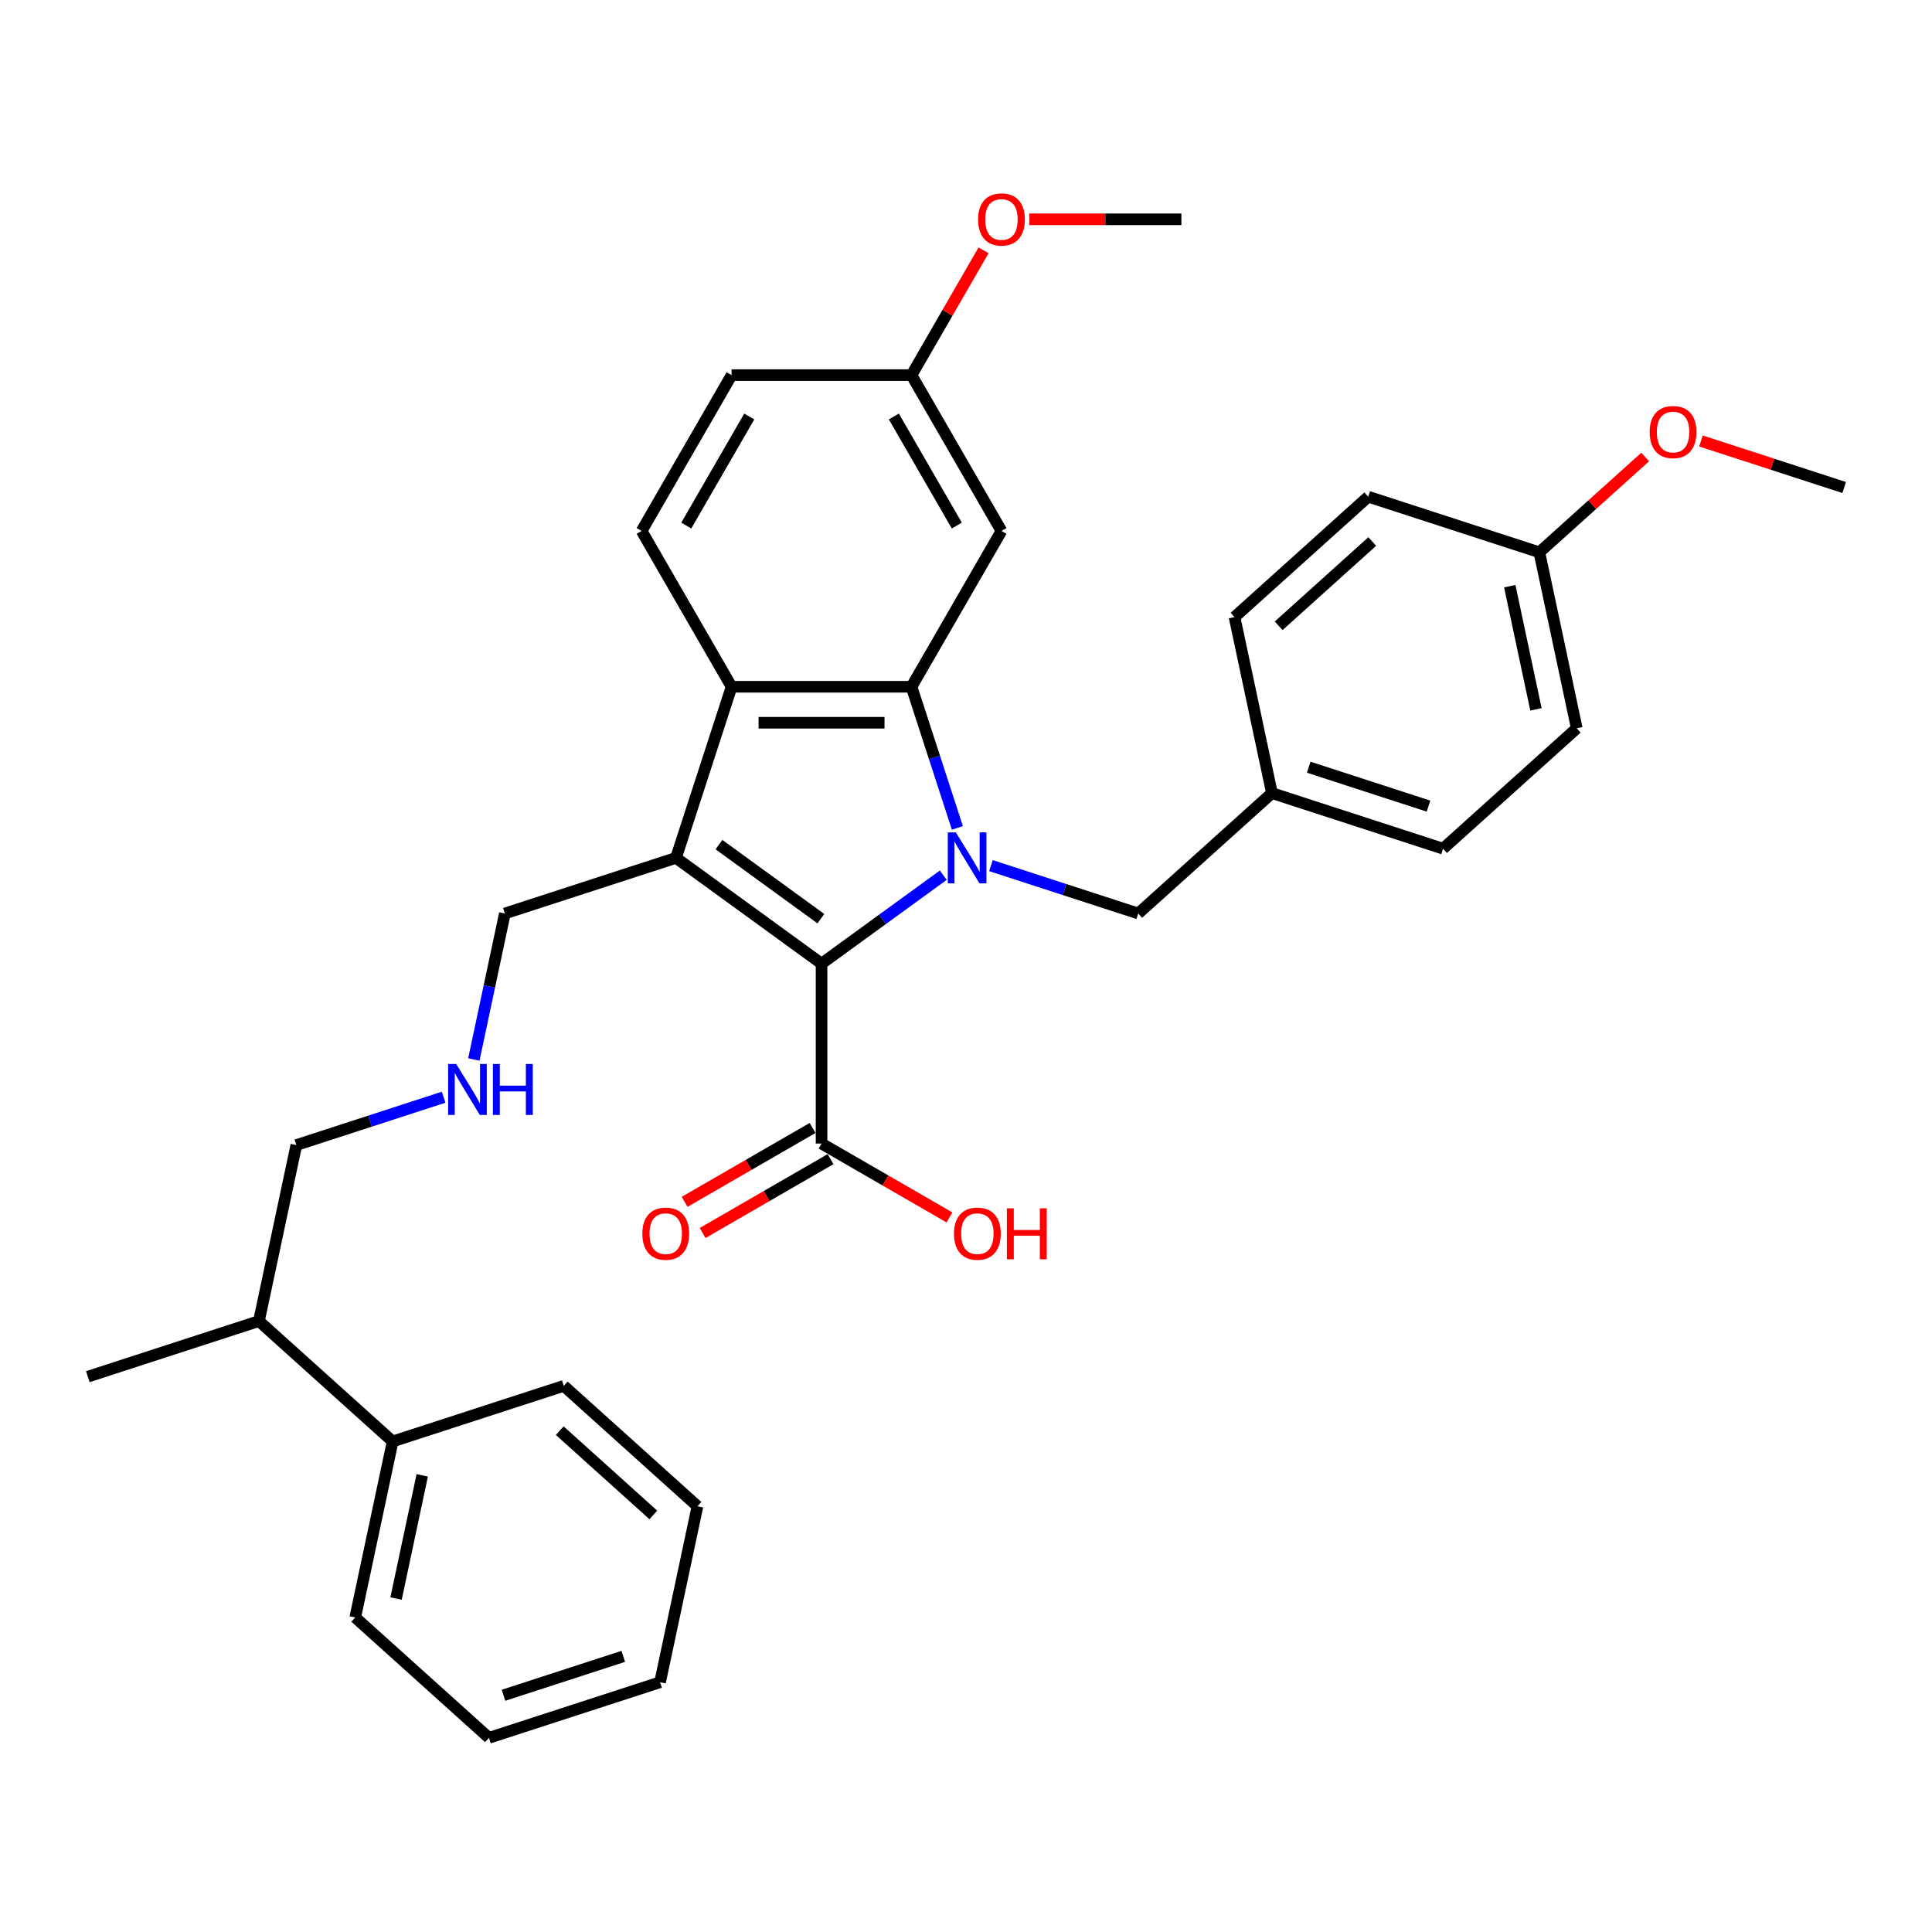 <?xml version='1.0' encoding='iso-8859-1'?>
<svg version='1.1' baseProfile='full'
              xmlns='http://www.w3.org/2000/svg'
                      xmlns:rdkit='http://www.rdkit.org/xml'
                      xmlns:xlink='http://www.w3.org/1999/xlink'
                  xml:space='preserve'
width='1000px' height='1000px' viewBox='0 0 1000 1000'>
<!-- END OF HEADER -->
<rect style='opacity:1.0;fill:#FFFFFF;stroke:none' width='1000' height='1000' x='0' y='0'> </rect>
<path class='bond-0' d='M 488.244,452.997 L 456.738,475.887' style='fill:none;fill-rule:evenodd;stroke:#0000FF;stroke-width:6px;stroke-linecap:butt;stroke-linejoin:miter;stroke-opacity:1' />
<path class='bond-0' d='M 456.738,475.887 L 425.232,498.778' style='fill:none;fill-rule:evenodd;stroke:#000000;stroke-width:6px;stroke-linecap:butt;stroke-linejoin:miter;stroke-opacity:1' />
<path class='bond-2' d='M 495.533,428.523 L 483.665,391.996' style='fill:none;fill-rule:evenodd;stroke:#0000FF;stroke-width:6px;stroke-linecap:butt;stroke-linejoin:miter;stroke-opacity:1' />
<path class='bond-2' d='M 483.665,391.996 L 471.796,355.468' style='fill:none;fill-rule:evenodd;stroke:#000000;stroke-width:6px;stroke-linecap:butt;stroke-linejoin:miter;stroke-opacity:1' />
<path class='bond-6' d='M 512.905,448.045 L 551.025,460.431' style='fill:none;fill-rule:evenodd;stroke:#0000FF;stroke-width:6px;stroke-linecap:butt;stroke-linejoin:miter;stroke-opacity:1' />
<path class='bond-6' d='M 551.025,460.431 L 589.144,472.817' style='fill:none;fill-rule:evenodd;stroke:#000000;stroke-width:6px;stroke-linecap:butt;stroke-linejoin:miter;stroke-opacity:1' />
<path class='bond-1' d='M 425.232,498.778 L 349.89,444.038' style='fill:none;fill-rule:evenodd;stroke:#000000;stroke-width:6px;stroke-linecap:butt;stroke-linejoin:miter;stroke-opacity:1' />
<path class='bond-1' d='M 424.879,475.498 L 372.139,437.181' style='fill:none;fill-rule:evenodd;stroke:#000000;stroke-width:6px;stroke-linecap:butt;stroke-linejoin:miter;stroke-opacity:1' />
<path class='bond-4' d='M 425.232,498.778 L 425.232,591.906' style='fill:none;fill-rule:evenodd;stroke:#000000;stroke-width:6px;stroke-linecap:butt;stroke-linejoin:miter;stroke-opacity:1' />
<path class='bond-9' d='M 349.89,444.038 L 261.32,472.817' style='fill:none;fill-rule:evenodd;stroke:#000000;stroke-width:6px;stroke-linecap:butt;stroke-linejoin:miter;stroke-opacity:1' />
<path class='bond-33' d='M 349.89,444.038 L 378.668,355.468' style='fill:none;fill-rule:evenodd;stroke:#000000;stroke-width:6px;stroke-linecap:butt;stroke-linejoin:miter;stroke-opacity:1' />
<path class='bond-3' d='M 471.796,355.468 L 378.668,355.468' style='fill:none;fill-rule:evenodd;stroke:#000000;stroke-width:6px;stroke-linecap:butt;stroke-linejoin:miter;stroke-opacity:1' />
<path class='bond-3' d='M 457.827,374.094 L 392.637,374.094' style='fill:none;fill-rule:evenodd;stroke:#000000;stroke-width:6px;stroke-linecap:butt;stroke-linejoin:miter;stroke-opacity:1' />
<path class='bond-5' d='M 471.796,355.468 L 518.36,274.817' style='fill:none;fill-rule:evenodd;stroke:#000000;stroke-width:6px;stroke-linecap:butt;stroke-linejoin:miter;stroke-opacity:1' />
<path class='bond-7' d='M 378.668,355.468 L 332.104,274.817' style='fill:none;fill-rule:evenodd;stroke:#000000;stroke-width:6px;stroke-linecap:butt;stroke-linejoin:miter;stroke-opacity:1' />
<path class='bond-8' d='M 420.576,583.841 L 387.467,602.956' style='fill:none;fill-rule:evenodd;stroke:#000000;stroke-width:6px;stroke-linecap:butt;stroke-linejoin:miter;stroke-opacity:1' />
<path class='bond-8' d='M 387.467,602.956 L 354.359,622.071' style='fill:none;fill-rule:evenodd;stroke:#FF0000;stroke-width:6px;stroke-linecap:butt;stroke-linejoin:miter;stroke-opacity:1' />
<path class='bond-8' d='M 429.888,599.971 L 396.78,619.086' style='fill:none;fill-rule:evenodd;stroke:#000000;stroke-width:6px;stroke-linecap:butt;stroke-linejoin:miter;stroke-opacity:1' />
<path class='bond-8' d='M 396.78,619.086 L 363.672,638.201' style='fill:none;fill-rule:evenodd;stroke:#FF0000;stroke-width:6px;stroke-linecap:butt;stroke-linejoin:miter;stroke-opacity:1' />
<path class='bond-14' d='M 425.232,591.906 L 458.34,611.021' style='fill:none;fill-rule:evenodd;stroke:#000000;stroke-width:6px;stroke-linecap:butt;stroke-linejoin:miter;stroke-opacity:1' />
<path class='bond-14' d='M 458.34,611.021 L 491.449,630.136' style='fill:none;fill-rule:evenodd;stroke:#FF0000;stroke-width:6px;stroke-linecap:butt;stroke-linejoin:miter;stroke-opacity:1' />
<path class='bond-11' d='M 518.36,274.817 L 471.796,194.166' style='fill:none;fill-rule:evenodd;stroke:#000000;stroke-width:6px;stroke-linecap:butt;stroke-linejoin:miter;stroke-opacity:1' />
<path class='bond-11' d='M 495.245,272.032 L 462.651,215.576' style='fill:none;fill-rule:evenodd;stroke:#000000;stroke-width:6px;stroke-linecap:butt;stroke-linejoin:miter;stroke-opacity:1' />
<path class='bond-13' d='M 589.144,472.817 L 658.352,410.502' style='fill:none;fill-rule:evenodd;stroke:#000000;stroke-width:6px;stroke-linecap:butt;stroke-linejoin:miter;stroke-opacity:1' />
<path class='bond-35' d='M 332.104,274.817 L 378.668,194.166' style='fill:none;fill-rule:evenodd;stroke:#000000;stroke-width:6px;stroke-linecap:butt;stroke-linejoin:miter;stroke-opacity:1' />
<path class='bond-35' d='M 355.219,272.032 L 387.814,215.576' style='fill:none;fill-rule:evenodd;stroke:#000000;stroke-width:6px;stroke-linecap:butt;stroke-linejoin:miter;stroke-opacity:1' />
<path class='bond-10' d='M 261.32,472.817 L 253.287,510.606' style='fill:none;fill-rule:evenodd;stroke:#000000;stroke-width:6px;stroke-linecap:butt;stroke-linejoin:miter;stroke-opacity:1' />
<path class='bond-10' d='M 253.287,510.606 L 245.255,548.395' style='fill:none;fill-rule:evenodd;stroke:#0000FF;stroke-width:6px;stroke-linecap:butt;stroke-linejoin:miter;stroke-opacity:1' />
<path class='bond-24' d='M 229.627,567.916 L 191.507,580.302' style='fill:none;fill-rule:evenodd;stroke:#0000FF;stroke-width:6px;stroke-linecap:butt;stroke-linejoin:miter;stroke-opacity:1' />
<path class='bond-24' d='M 191.507,580.302 L 153.387,592.688' style='fill:none;fill-rule:evenodd;stroke:#000000;stroke-width:6px;stroke-linecap:butt;stroke-linejoin:miter;stroke-opacity:1' />
<path class='bond-15' d='M 471.796,194.166 L 378.668,194.166' style='fill:none;fill-rule:evenodd;stroke:#000000;stroke-width:6px;stroke-linecap:butt;stroke-linejoin:miter;stroke-opacity:1' />
<path class='bond-22' d='M 471.796,194.166 L 490.438,161.877' style='fill:none;fill-rule:evenodd;stroke:#000000;stroke-width:6px;stroke-linecap:butt;stroke-linejoin:miter;stroke-opacity:1' />
<path class='bond-22' d='M 490.438,161.877 L 509.08,129.588' style='fill:none;fill-rule:evenodd;stroke:#FF0000;stroke-width:6px;stroke-linecap:butt;stroke-linejoin:miter;stroke-opacity:1' />
<path class='bond-12' d='M 203.232,746.096 L 134.025,683.781' style='fill:none;fill-rule:evenodd;stroke:#000000;stroke-width:6px;stroke-linecap:butt;stroke-linejoin:miter;stroke-opacity:1' />
<path class='bond-25' d='M 203.232,746.096 L 183.87,837.189' style='fill:none;fill-rule:evenodd;stroke:#000000;stroke-width:6px;stroke-linecap:butt;stroke-linejoin:miter;stroke-opacity:1' />
<path class='bond-25' d='M 218.547,763.632 L 204.993,827.398' style='fill:none;fill-rule:evenodd;stroke:#000000;stroke-width:6px;stroke-linecap:butt;stroke-linejoin:miter;stroke-opacity:1' />
<path class='bond-26' d='M 203.232,746.096 L 291.803,717.318' style='fill:none;fill-rule:evenodd;stroke:#000000;stroke-width:6px;stroke-linecap:butt;stroke-linejoin:miter;stroke-opacity:1' />
<path class='bond-18' d='M 658.352,410.502 L 638.99,319.409' style='fill:none;fill-rule:evenodd;stroke:#000000;stroke-width:6px;stroke-linecap:butt;stroke-linejoin:miter;stroke-opacity:1' />
<path class='bond-19' d='M 658.352,410.502 L 746.922,439.28' style='fill:none;fill-rule:evenodd;stroke:#000000;stroke-width:6px;stroke-linecap:butt;stroke-linejoin:miter;stroke-opacity:1' />
<path class='bond-19' d='M 677.393,397.104 L 739.392,417.249' style='fill:none;fill-rule:evenodd;stroke:#000000;stroke-width:6px;stroke-linecap:butt;stroke-linejoin:miter;stroke-opacity:1' />
<path class='bond-16' d='M 796.768,285.872 L 816.13,376.965' style='fill:none;fill-rule:evenodd;stroke:#000000;stroke-width:6px;stroke-linecap:butt;stroke-linejoin:miter;stroke-opacity:1' />
<path class='bond-16' d='M 781.453,303.408 L 795.007,367.174' style='fill:none;fill-rule:evenodd;stroke:#000000;stroke-width:6px;stroke-linecap:butt;stroke-linejoin:miter;stroke-opacity:1' />
<path class='bond-23' d='M 796.768,285.872 L 824.154,261.213' style='fill:none;fill-rule:evenodd;stroke:#000000;stroke-width:6px;stroke-linecap:butt;stroke-linejoin:miter;stroke-opacity:1' />
<path class='bond-23' d='M 824.154,261.213 L 851.54,236.554' style='fill:none;fill-rule:evenodd;stroke:#FF0000;stroke-width:6px;stroke-linecap:butt;stroke-linejoin:miter;stroke-opacity:1' />
<path class='bond-34' d='M 796.768,285.872 L 708.197,257.094' style='fill:none;fill-rule:evenodd;stroke:#000000;stroke-width:6px;stroke-linecap:butt;stroke-linejoin:miter;stroke-opacity:1' />
<path class='bond-17' d='M 134.025,683.781 L 153.387,592.688' style='fill:none;fill-rule:evenodd;stroke:#000000;stroke-width:6px;stroke-linecap:butt;stroke-linejoin:miter;stroke-opacity:1' />
<path class='bond-27' d='M 134.025,683.781 L 45.455,712.559' style='fill:none;fill-rule:evenodd;stroke:#000000;stroke-width:6px;stroke-linecap:butt;stroke-linejoin:miter;stroke-opacity:1' />
<path class='bond-21' d='M 638.99,319.409 L 708.197,257.094' style='fill:none;fill-rule:evenodd;stroke:#000000;stroke-width:6px;stroke-linecap:butt;stroke-linejoin:miter;stroke-opacity:1' />
<path class='bond-21' d='M 661.834,323.903 L 710.279,280.283' style='fill:none;fill-rule:evenodd;stroke:#000000;stroke-width:6px;stroke-linecap:butt;stroke-linejoin:miter;stroke-opacity:1' />
<path class='bond-20' d='M 746.922,439.28 L 816.13,376.965' style='fill:none;fill-rule:evenodd;stroke:#000000;stroke-width:6px;stroke-linecap:butt;stroke-linejoin:miter;stroke-opacity:1' />
<path class='bond-29' d='M 532.795,113.514 L 572.142,113.514' style='fill:none;fill-rule:evenodd;stroke:#FF0000;stroke-width:6px;stroke-linecap:butt;stroke-linejoin:miter;stroke-opacity:1' />
<path class='bond-29' d='M 572.142,113.514 L 611.488,113.514' style='fill:none;fill-rule:evenodd;stroke:#000000;stroke-width:6px;stroke-linecap:butt;stroke-linejoin:miter;stroke-opacity:1' />
<path class='bond-28' d='M 880.41,228.247 L 917.478,240.291' style='fill:none;fill-rule:evenodd;stroke:#FF0000;stroke-width:6px;stroke-linecap:butt;stroke-linejoin:miter;stroke-opacity:1' />
<path class='bond-28' d='M 917.478,240.291 L 954.545,252.335' style='fill:none;fill-rule:evenodd;stroke:#000000;stroke-width:6px;stroke-linecap:butt;stroke-linejoin:miter;stroke-opacity:1' />
<path class='bond-31' d='M 183.87,837.189 L 253.078,899.504' style='fill:none;fill-rule:evenodd;stroke:#000000;stroke-width:6px;stroke-linecap:butt;stroke-linejoin:miter;stroke-opacity:1' />
<path class='bond-30' d='M 291.803,717.318 L 361.01,779.633' style='fill:none;fill-rule:evenodd;stroke:#000000;stroke-width:6px;stroke-linecap:butt;stroke-linejoin:miter;stroke-opacity:1' />
<path class='bond-30' d='M 289.721,740.507 L 338.166,784.127' style='fill:none;fill-rule:evenodd;stroke:#000000;stroke-width:6px;stroke-linecap:butt;stroke-linejoin:miter;stroke-opacity:1' />
<path class='bond-32' d='M 361.01,779.633 L 341.648,870.726' style='fill:none;fill-rule:evenodd;stroke:#000000;stroke-width:6px;stroke-linecap:butt;stroke-linejoin:miter;stroke-opacity:1' />
<path class='bond-36' d='M 253.078,899.504 L 341.648,870.726' style='fill:none;fill-rule:evenodd;stroke:#000000;stroke-width:6px;stroke-linecap:butt;stroke-linejoin:miter;stroke-opacity:1' />
<path class='bond-36' d='M 260.608,877.473 L 322.607,857.328' style='fill:none;fill-rule:evenodd;stroke:#000000;stroke-width:6px;stroke-linecap:butt;stroke-linejoin:miter;stroke-opacity:1' />
<path  class='atom-0' d='M 494.745 430.852
L 503.387 444.821
Q 504.244 446.199, 505.622 448.695
Q 507 451.191, 507.075 451.34
L 507.075 430.852
L 510.576 430.852
L 510.576 457.225
L 506.963 457.225
L 497.687 441.952
Q 496.607 440.164, 495.452 438.116
Q 494.335 436.067, 494 435.433
L 494 457.225
L 490.572 457.225
L 490.572 430.852
L 494.745 430.852
' fill='#0000FF'/>
<path  class='atom-9' d='M 332.474 638.545
Q 332.474 632.212, 335.603 628.673
Q 338.732 625.134, 344.581 625.134
Q 350.429 625.134, 353.558 628.673
Q 356.687 632.212, 356.687 638.545
Q 356.687 644.952, 353.521 648.602
Q 350.355 652.216, 344.581 652.216
Q 338.77 652.216, 335.603 648.602
Q 332.474 644.989, 332.474 638.545
M 344.581 649.236
Q 348.604 649.236, 350.764 646.554
Q 352.962 643.834, 352.962 638.545
Q 352.962 633.367, 350.764 630.759
Q 348.604 628.114, 344.581 628.114
Q 340.558 628.114, 338.36 630.722
Q 336.199 633.329, 336.199 638.545
Q 336.199 643.872, 338.36 646.554
Q 340.558 649.236, 344.581 649.236
' fill='#FF0000'/>
<path  class='atom-11' d='M 236.127 550.723
L 244.77 564.692
Q 245.627 566.07, 247.005 568.566
Q 248.383 571.062, 248.458 571.211
L 248.458 550.723
L 251.959 550.723
L 251.959 577.097
L 248.346 577.097
L 239.07 561.824
Q 237.99 560.036, 236.835 557.987
Q 235.718 555.938, 235.382 555.305
L 235.382 577.097
L 231.955 577.097
L 231.955 550.723
L 236.127 550.723
' fill='#0000FF'/>
<path  class='atom-11' d='M 255.126 550.723
L 258.702 550.723
L 258.702 561.935
L 272.187 561.935
L 272.187 550.723
L 275.763 550.723
L 275.763 577.097
L 272.187 577.097
L 272.187 564.916
L 258.702 564.916
L 258.702 577.097
L 255.126 577.097
L 255.126 550.723
' fill='#0000FF'/>
<path  class='atom-15' d='M 493.777 638.545
Q 493.777 632.212, 496.906 628.673
Q 500.035 625.134, 505.883 625.134
Q 511.732 625.134, 514.861 628.673
Q 517.99 632.212, 517.99 638.545
Q 517.99 644.952, 514.824 648.602
Q 511.657 652.216, 505.883 652.216
Q 500.072 652.216, 496.906 648.602
Q 493.777 644.989, 493.777 638.545
M 505.883 649.236
Q 509.907 649.236, 512.067 646.554
Q 514.265 643.834, 514.265 638.545
Q 514.265 633.367, 512.067 630.759
Q 509.907 628.114, 505.883 628.114
Q 501.86 628.114, 499.662 630.722
Q 497.502 633.329, 497.502 638.545
Q 497.502 643.872, 499.662 646.554
Q 501.86 649.236, 505.883 649.236
' fill='#FF0000'/>
<path  class='atom-15' d='M 521.156 625.432
L 524.733 625.432
L 524.733 636.645
L 538.218 636.645
L 538.218 625.432
L 541.794 625.432
L 541.794 651.806
L 538.218 651.806
L 538.218 639.625
L 524.733 639.625
L 524.733 651.806
L 521.156 651.806
L 521.156 625.432
' fill='#FF0000'/>
<path  class='atom-23' d='M 506.254 113.589
Q 506.254 107.256, 509.383 103.717
Q 512.512 100.178, 518.36 100.178
Q 524.209 100.178, 527.338 103.717
Q 530.467 107.256, 530.467 113.589
Q 530.467 119.996, 527.301 123.647
Q 524.134 127.26, 518.36 127.26
Q 512.549 127.26, 509.383 123.647
Q 506.254 120.033, 506.254 113.589
M 518.36 124.28
Q 522.383 124.28, 524.544 121.598
Q 526.742 118.878, 526.742 113.589
Q 526.742 108.411, 524.544 105.803
Q 522.383 103.158, 518.36 103.158
Q 514.337 103.158, 512.139 105.766
Q 509.979 108.374, 509.979 113.589
Q 509.979 118.916, 512.139 121.598
Q 514.337 124.28, 518.36 124.28
' fill='#FF0000'/>
<path  class='atom-24' d='M 853.869 223.632
Q 853.869 217.299, 856.998 213.76
Q 860.127 210.221, 865.975 210.221
Q 871.824 210.221, 874.953 213.76
Q 878.082 217.299, 878.082 223.632
Q 878.082 230.039, 874.916 233.689
Q 871.749 237.303, 865.975 237.303
Q 860.164 237.303, 856.998 233.689
Q 853.869 230.076, 853.869 223.632
M 865.975 234.323
Q 869.998 234.323, 872.159 231.641
Q 874.357 228.921, 874.357 223.632
Q 874.357 218.454, 872.159 215.846
Q 869.998 213.201, 865.975 213.201
Q 861.952 213.201, 859.754 215.809
Q 857.594 218.416, 857.594 223.632
Q 857.594 228.958, 859.754 231.641
Q 861.952 234.323, 865.975 234.323
' fill='#FF0000'/>
</svg>
